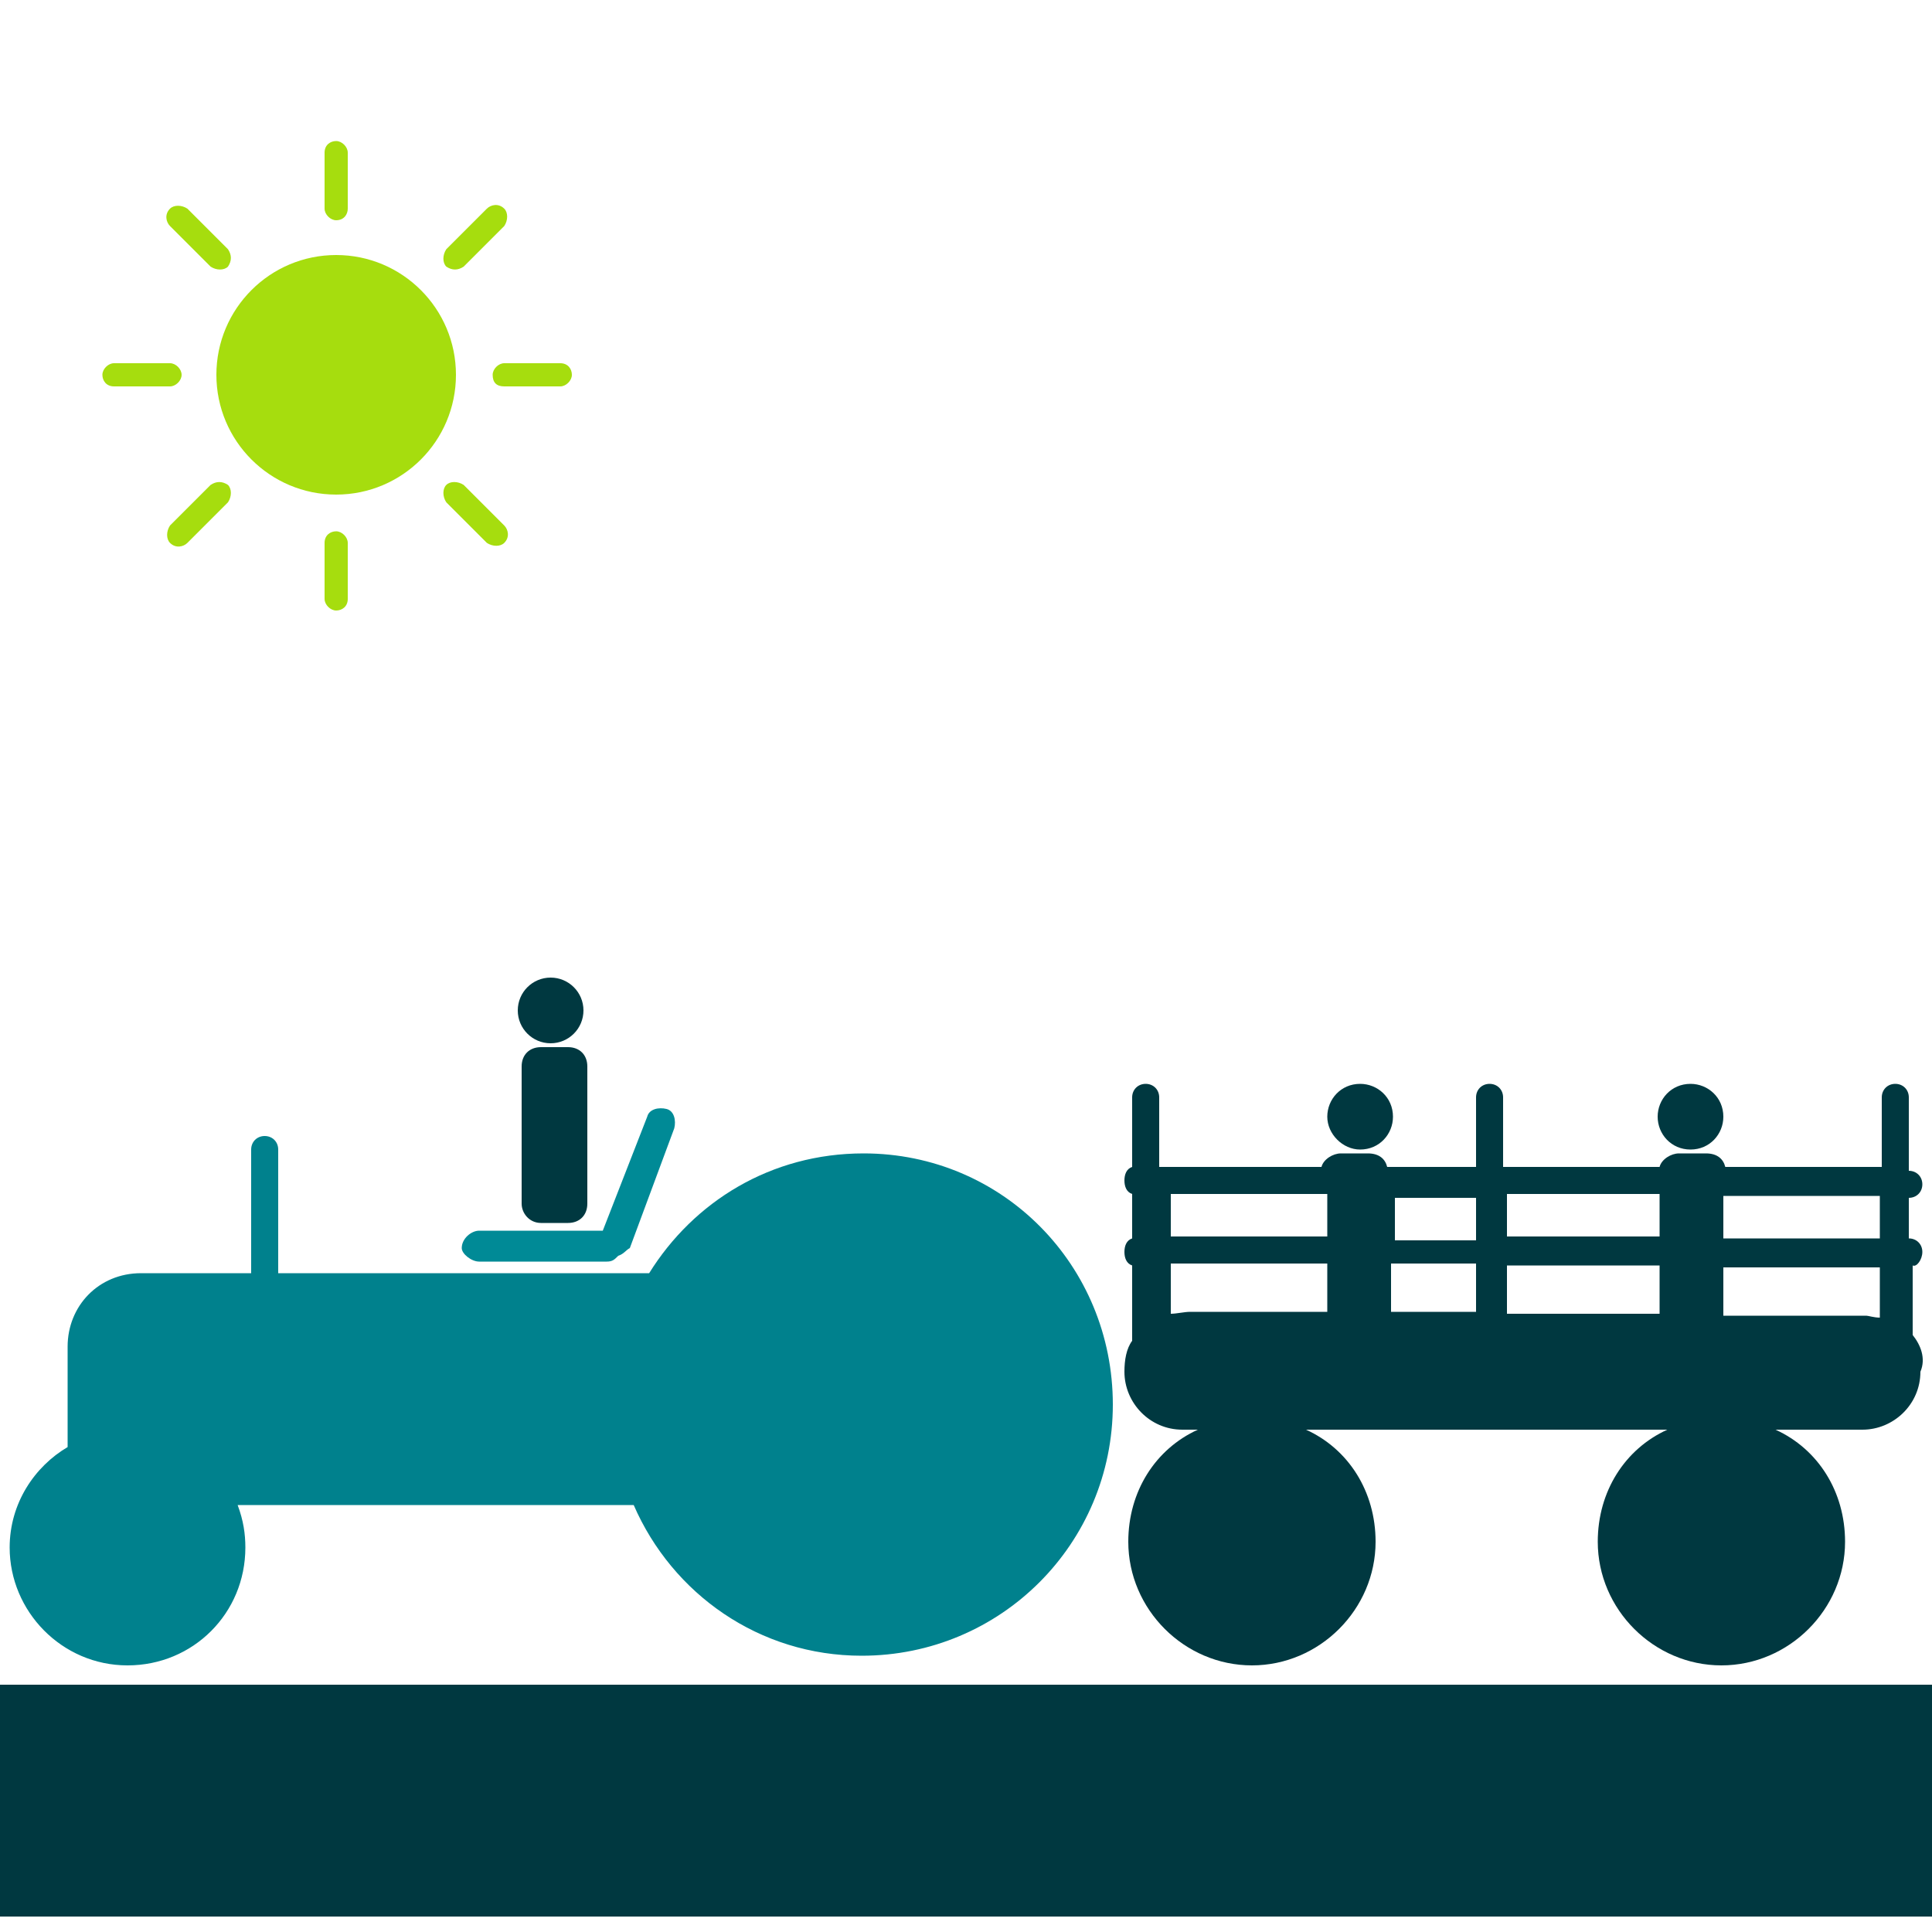 <?xml version="1.0" encoding="UTF-8"?> <svg xmlns="http://www.w3.org/2000/svg" xmlns:xlink="http://www.w3.org/1999/xlink" version="1.1" id="Layer_2_1_" x="0px" y="0px" viewBox="0 0 100 100" style="enable-background:new 0 0 100 100;" xml:space="preserve"> <style type="text/css"> .st0{fill:#00818D;} .st1{fill:#008A96;} .st2{fill:#003840;} .st3{fill:#A6DD0E;} </style> <g> <path class="st0" d="M44.7,59.7c-4.8,0-8.8,2.5-11.1,6.2H14.4v-6.4c0-0.4-0.3-0.7-0.7-0.7S13,59.1,13,59.5v6.4H7.3 c-2.2,0-3.8,1.7-3.8,3.8v5.2c-1.7,1-3,2.9-3,5.2c0,3.3,2.7,6.1,6.1,6.1s6.1-2.7,6.1-6.1c0-0.7-0.1-1.4-0.4-2.2h20.5 c2,4.6,6.5,7.8,11.8,7.8c7.2,0,13-5.8,13-13C57.6,65.5,51.9,59.7,44.7,59.7z"></path> <path class="st1" d="M24.8,65.3h6.6c0.3,0,0.4-0.1,0.6-0.3c0.3-0.1,0.4-0.3,0.6-0.4l2.3-6.2c0.1-0.4,0-0.9-0.4-1s-0.9,0-1,0.4 l-2.3,5.9h-6.4c-0.4,0-0.9,0.4-0.9,0.9C23.9,64.9,24.4,65.3,24.8,65.3z"></path> <path class="st2" d="M28,63.3h1.4c0.6,0,1-0.4,1-1v-7.1c0-0.6-0.4-1-1-1H28c-0.6,0-1,0.4-1,1v7.1C27,62.8,27.4,63.3,28,63.3z"></path> <circle class="st2" cx="28.5" cy="52.3" r="1.7"></circle> <g> <path class="st2" d="M99.5,64.8c0-0.4-0.3-0.7-0.7-0.7V62c0.4,0,0.7-0.3,0.7-0.7s-0.3-0.7-0.7-0.7v-3.8c0-0.4-0.3-0.7-0.7-0.7 s-0.7,0.3-0.7,0.7v3.6h-8.1c-0.1-0.4-0.4-0.7-1-0.7h-1.4c-0.4,0-0.9,0.3-1,0.7h-8.1v-3.6c0-0.4-0.3-0.7-0.7-0.7 c-0.4,0-0.7,0.3-0.7,0.7v3.6h-4.6c-0.1-0.4-0.4-0.7-1-0.7h-1.4c-0.4,0-0.9,0.3-1,0.7H60v-3.6c0-0.4-0.3-0.7-0.7-0.7 s-0.7,0.3-0.7,0.7v3.6c-0.3,0.1-0.4,0.4-0.4,0.7s0.1,0.6,0.4,0.7v2.3c-0.3,0.1-0.4,0.4-0.4,0.7c0,0.3,0.1,0.6,0.4,0.7v3.9 c-0.3,0.4-0.4,1-0.4,1.6c0,1.6,1.3,3,3,3H62c-2.2,1-3.6,3.2-3.6,5.8c0,3.5,2.9,6.4,6.4,6.4s6.4-2.9,6.4-6.4c0-2.6-1.4-4.8-3.6-5.8 h18.7c-2.2,1-3.6,3.2-3.6,5.8c0,3.5,2.9,6.4,6.4,6.4s6.4-2.9,6.4-6.4c0-2.6-1.4-4.8-3.6-5.8h4.5c1.6,0,3-1.3,3-3 c0.3-0.7,0-1.4-0.4-1.9v-3.6C99.2,65.6,99.5,65.2,99.5,64.8z M68.7,67.9h-7.1c-0.3,0-0.7,0.1-1,0.1v-2.6h8.1V67.9z M68.7,64h-8.1 v-2.2h8.1V64z M72.2,62h4.2v2.2h-4.2V62z M74.3,67.9H72v-2.5h4.4v2.5H74.3z M85.9,67.7V68H78v-2.5h7.9V67.7z M85.9,64H78v-2.2h7.9 V64z M97.3,68.2c-0.3,0-0.6-0.1-0.7-0.1h-7.4v-2.5h8.1V68.2z M97.3,64.1h-8.1v-2.2h8.1V64.1z"></path> <path class="st2" d="M70.4,59.5c1,0,1.7-0.8,1.7-1.7c0-1-0.8-1.7-1.7-1.7c-1,0-1.7,0.8-1.7,1.7C68.7,58.7,69.5,59.5,70.4,59.5z"></path> <path class="st2" d="M87.5,59.5c1,0,1.7-0.8,1.7-1.7c0-1-0.8-1.7-1.7-1.7c-1,0-1.7,0.8-1.7,1.7S86.5,59.5,87.5,59.5z"></path> </g> </g> <polygon class="st2" points="0,87.2 0,93.2 0,99.2 100,99.2 100,93.2 100,87.2 "></polygon> <ellipse class="st3" cx="17.4" cy="19.4" rx="6.2" ry="6.2"></ellipse> <g> <g> <path class="st3" d="M17.4,11.4c-0.3,0-0.6-0.3-0.6-0.6V7.9c0-0.4,0.3-0.6,0.6-0.6c0.3,0,0.6,0.3,0.6,0.6v2.9 C18,11.1,17.8,11.4,17.4,11.4z"></path> </g> </g> <g> <g> <path class="st3" d="M11.8,13.8c-0.2,0.2-0.6,0.2-0.9,0l-2.1-2.1c-0.2-0.2-0.3-0.6,0-0.9c0.2-0.2,0.6-0.2,0.9,0l2.1,2.1 C12,13.2,12,13.5,11.8,13.8z"></path> </g> </g> <g> <g> <path class="st3" d="M9.4,19.4c0,0.3-0.3,0.6-0.6,0.6H5.9c-0.4,0-0.6-0.3-0.6-0.6c0-0.3,0.3-0.6,0.6-0.6h2.9 C9.1,18.8,9.4,19.1,9.4,19.4z"></path> </g> </g> <g> <g> <path class="st3" d="M11.8,25.1c0.2,0.2,0.2,0.6,0,0.9l-2.1,2.1c-0.2,0.2-0.6,0.3-0.9,0c-0.2-0.2-0.2-0.6,0-0.9l2.1-2.1 C11.2,24.9,11.5,24.9,11.8,25.1z"></path> </g> </g> <g> <g> <path class="st3" d="M17.4,27.5c0.3,0,0.6,0.3,0.6,0.6V31c0,0.4-0.3,0.6-0.6,0.6c-0.3,0-0.6-0.3-0.6-0.6v-2.9 C16.8,27.7,17.1,27.5,17.4,27.5z"></path> </g> </g> <g> <g> <path class="st3" d="M23.1,25.1c0.2-0.2,0.6-0.2,0.9,0l2.1,2.1c0.2,0.2,0.3,0.6,0,0.9c-0.2,0.2-0.6,0.2-0.9,0L23.1,26 C22.9,25.7,22.9,25.3,23.1,25.1z"></path> </g> </g> <g> <g> <path class="st3" d="M25.5,19.4c0-0.3,0.3-0.6,0.6-0.6H29c0.4,0,0.6,0.3,0.6,0.6c0,0.3-0.3,0.6-0.6,0.6h-2.9 C25.7,20,25.5,19.8,25.5,19.4z"></path> </g> </g> <g> <g> <path class="st3" d="M23.1,13.8c-0.2-0.2-0.2-0.6,0-0.9l2.1-2.1c0.2-0.2,0.6-0.3,0.9,0c0.2,0.2,0.2,0.6,0,0.9L24,13.8 C23.7,14,23.4,14,23.1,13.8z"></path> </g> </g> </svg> 